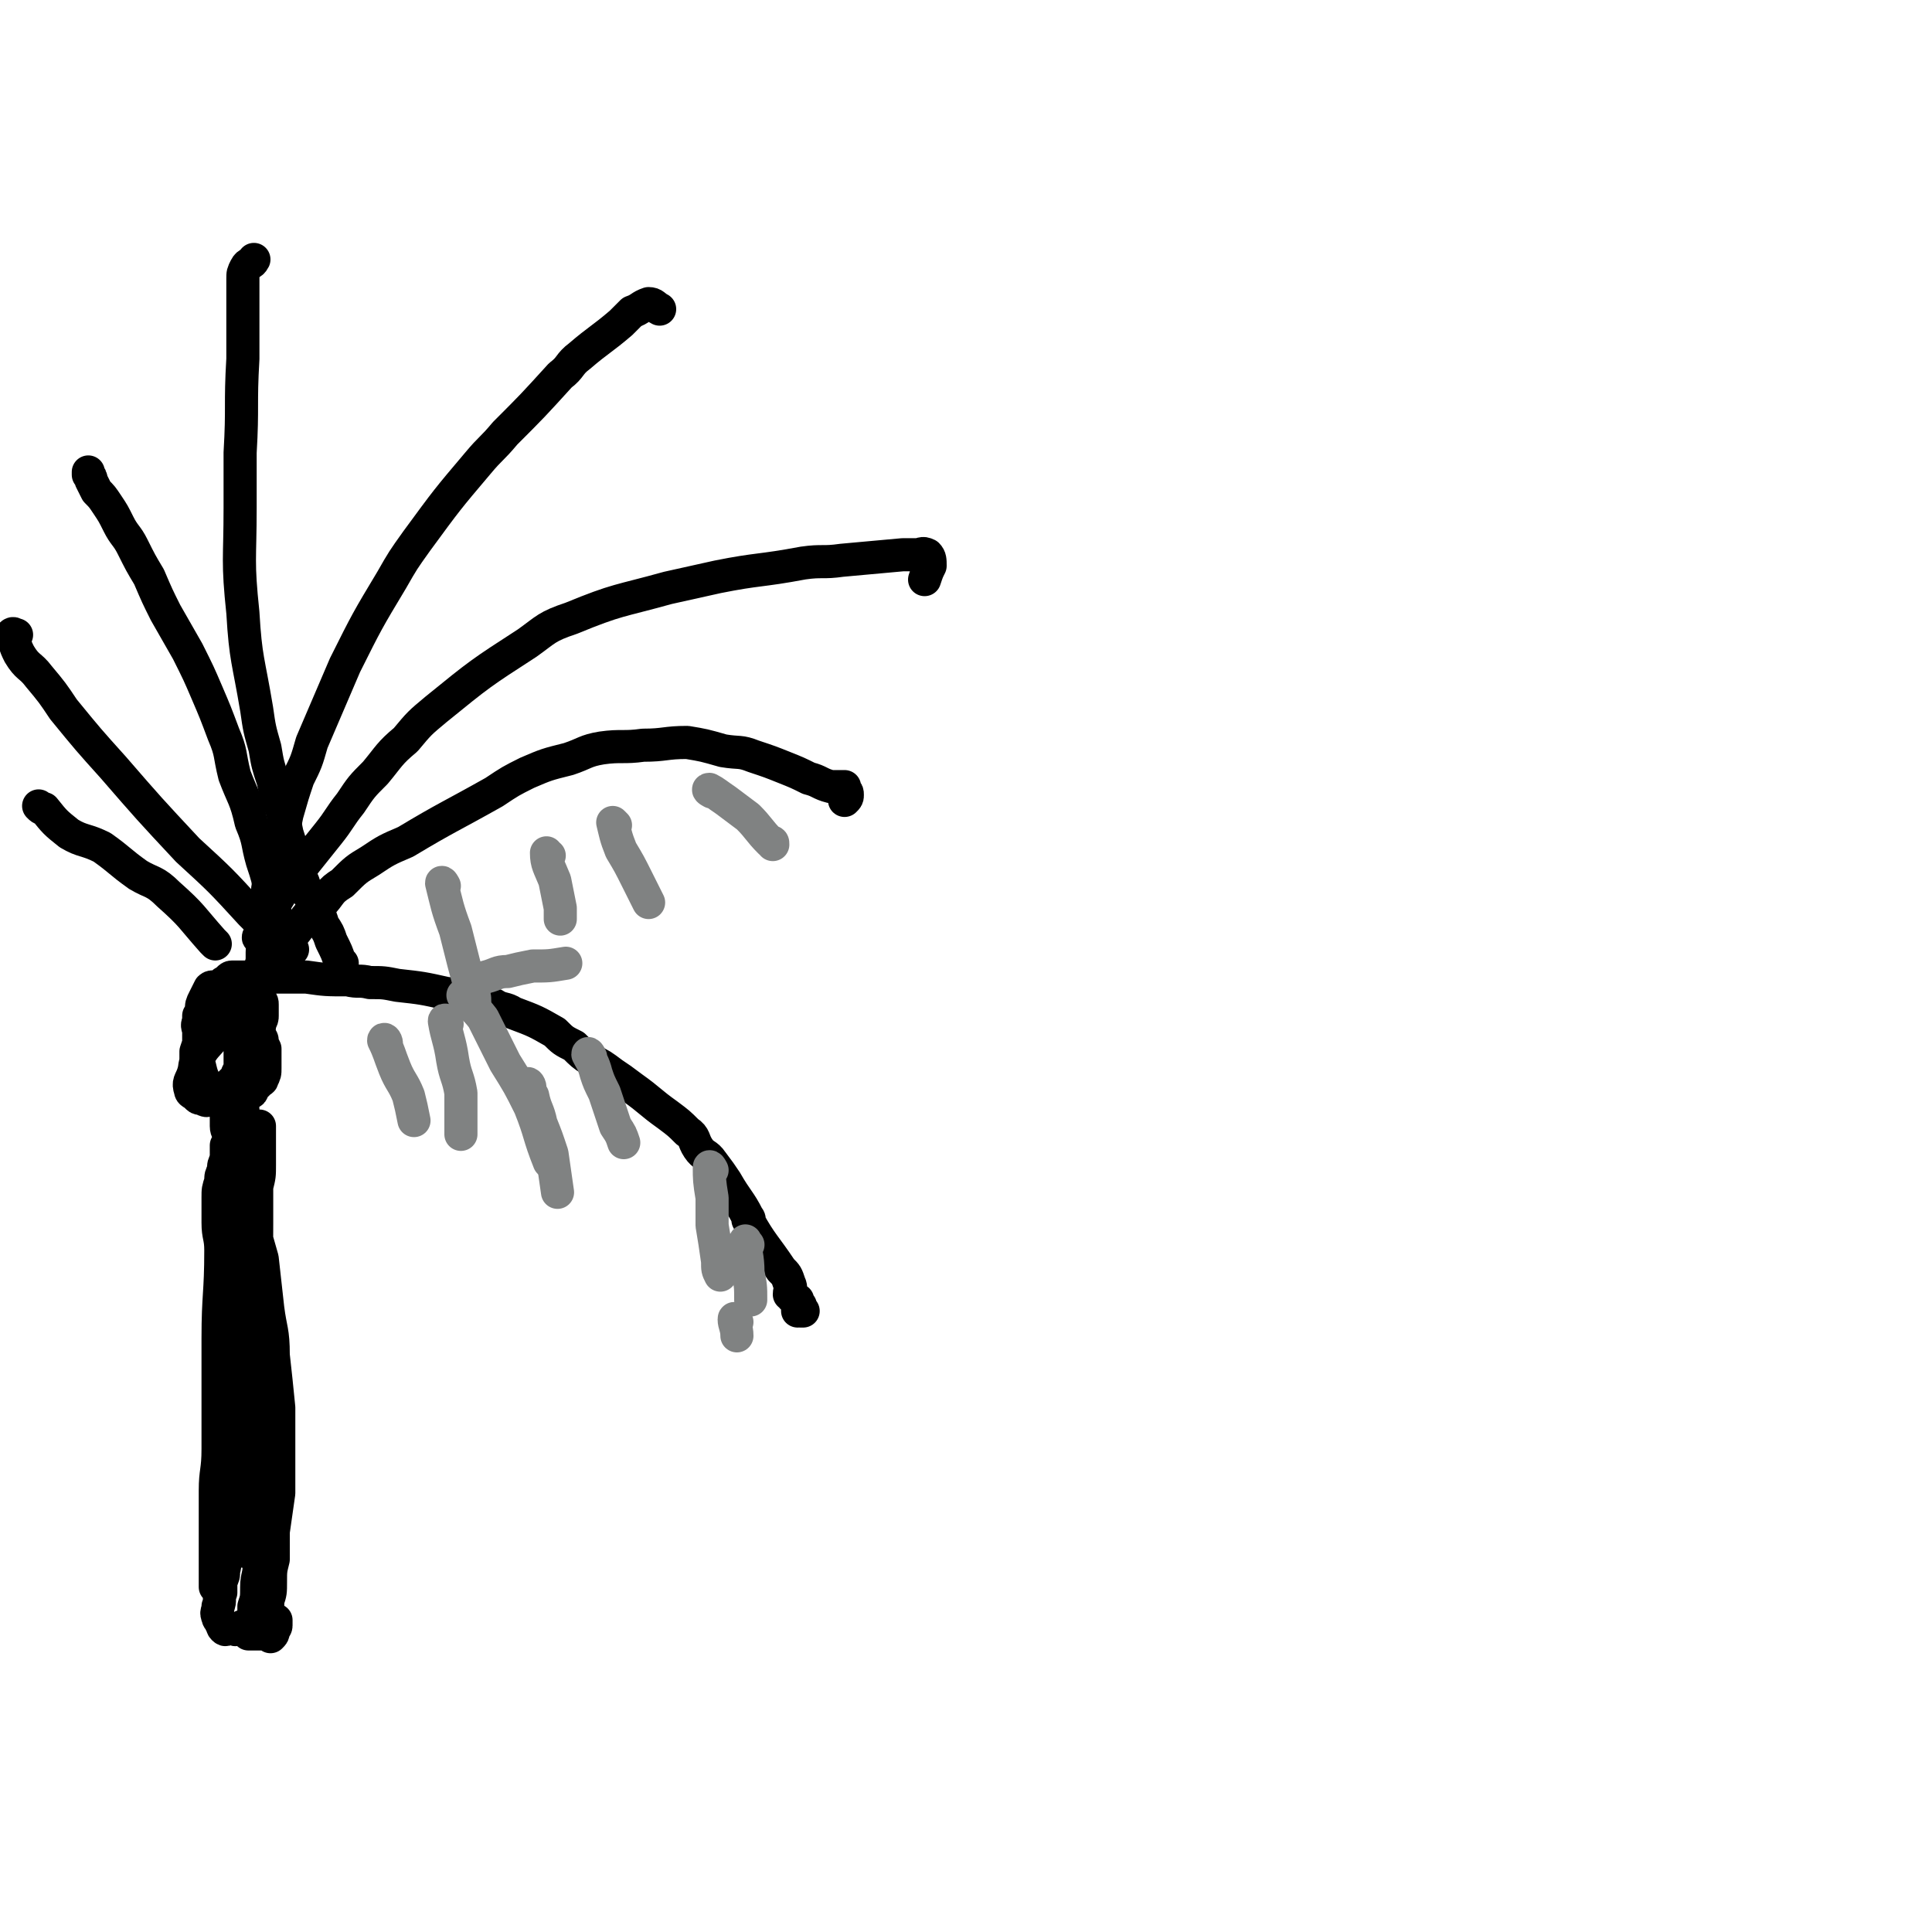 <svg viewBox='0 0 700 700' version='1.1' xmlns='http://www.w3.org/2000/svg' xmlns:xlink='http://www.w3.org/1999/xlink'><g fill='none' stroke='#000000' stroke-width='12' stroke-linecap='round' stroke-linejoin='round'><path d='M90,420c0,0 -1,-1 -1,-1 -1,2 -1,3 -1,5 0,4 1,4 1,8 1,5 1,5 2,10 2,7 2,7 4,14 1,9 1,9 2,18 1,8 2,8 2,17 1,9 1,9 2,19 0,8 0,8 0,16 0,7 0,7 0,15 -1,7 -1,7 -2,14 0,5 0,5 0,10 -1,4 -1,4 -1,8 0,4 0,4 -1,7 0,2 0,2 0,4 0,2 0,2 0,4 0,1 0,1 0,2 0,0 0,2 0,1 0,0 0,-1 0,-2 0,-3 0,-3 -1,-5 0,-5 0,-5 -1,-9 -1,-6 -1,-6 -2,-13 0,-7 0,-7 -1,-14 -1,-9 -1,-9 -2,-18 0,-7 0,-7 0,-14 0,-7 0,-7 0,-14 0,-7 0,-7 1,-14 0,-8 0,-8 0,-16 0,-7 1,-7 1,-15 1,-7 1,-7 1,-14 0,-7 0,-7 0,-13 1,-4 1,-4 1,-8 0,-3 0,-3 0,-6 0,-2 0,-2 0,-4 0,-1 0,-1 0,-2 0,-1 0,-1 0,-2 0,0 0,1 -1,1 0,1 0,1 0,2 0,1 0,1 0,2 0,4 0,4 0,7 0,6 0,6 0,11 0,6 0,6 0,12 0,8 0,8 -1,16 0,8 0,8 0,17 0,8 1,8 0,17 0,9 0,9 -1,19 0,8 0,8 0,16 -1,5 0,5 -1,10 0,4 -1,4 -1,8 -1,3 -1,3 -1,5 0,4 0,4 0,7 0,1 0,1 0,2 1,1 1,1 1,1 0,1 -1,1 -1,1 1,0 1,0 1,0 1,-1 0,-1 0,-3 0,-1 1,-1 1,-2 0,-1 0,-1 0,-3 -1,-5 -1,-5 -1,-11 0,-7 0,-7 -1,-14 0,-6 0,-6 -1,-13 -1,-7 -1,-7 -1,-15 -1,-8 -1,-8 -1,-15 -1,-7 -1,-7 -1,-14 0,-6 0,-6 0,-12 0,-6 0,-6 0,-12 0,-4 0,-4 1,-8 0,-4 -1,-4 0,-8 0,-4 0,-4 0,-8 0,-3 0,-3 0,-6 0,-2 0,-2 0,-5 0,-1 0,-1 0,-2 0,-2 0,-2 0,-4 0,-1 0,-1 -1,-2 0,-1 0,-1 0,-1 0,-1 0,-1 0,-1 -1,-1 -1,-2 -1,-2 0,0 0,1 0,1 -1,0 -1,0 -1,0 0,1 0,1 0,3 0,1 0,1 0,3 0,2 1,2 1,4 0,4 0,4 0,8 0,7 0,7 0,13 1,8 0,8 0,15 0,7 0,7 0,15 0,7 0,7 0,14 0,7 0,7 -1,14 0,6 -1,6 -1,12 -1,6 -1,6 -1,12 -1,6 0,6 -1,12 0,6 0,6 0,11 0,4 0,4 0,9 -1,3 0,3 -1,7 0,3 0,3 0,6 0,3 0,3 0,6 0,2 0,2 0,4 0,1 0,1 0,2 0,1 0,1 0,2 0,0 0,1 0,1 0,0 0,-1 0,-3 1,-1 0,-1 0,-3 0,-1 0,-1 0,-3 0,-3 0,-3 0,-6 0,-4 0,-4 0,-9 0,-5 0,-5 0,-11 0,-7 1,-7 1,-15 0,-7 0,-7 0,-14 0,-13 0,-13 0,-26 0,-16 1,-16 1,-32 0,-5 -1,-5 -1,-10 0,-2 0,-2 0,-4 0,-3 0,-3 0,-5 0,-3 0,-3 1,-6 0,-2 0,-2 1,-4 0,-2 0,-2 1,-4 0,-1 0,-2 0,-2 0,-2 0,-2 0,-3 1,0 1,1 1,1 0,1 0,1 0,2 0,1 0,1 0,2 0,2 0,2 0,3 0,3 0,3 0,5 0,5 0,5 0,9 1,5 1,5 1,10 1,6 1,6 1,13 0,7 0,7 0,15 0,7 0,7 1,14 0,7 0,7 1,14 0,7 0,7 0,13 1,7 0,7 0,14 0,4 0,4 0,9 0,4 0,4 -1,8 0,3 0,3 0,6 -1,3 0,4 -1,7 -1,2 -2,1 -3,3 -1,3 0,3 -1,6 0,2 0,2 -1,4 0,2 0,2 0,4 -1,2 0,3 -1,5 0,2 -1,2 0,4 0,1 1,1 1,2 1,0 0,1 1,2 0,0 0,0 0,0 1,1 1,0 1,0 0,0 0,0 1,0 0,0 0,0 0,0 1,0 1,0 1,0 1,0 1,0 1,0 0,0 0,1 1,0 0,0 0,0 1,0 1,-1 1,-1 2,-1 1,-1 1,-1 2,-2 0,0 0,0 1,0 1,0 1,0 2,0 0,0 0,0 1,0 0,0 0,0 1,0 0,0 0,0 1,0 0,0 0,0 0,0 1,0 1,0 1,0 0,0 0,0 1,0 0,0 0,0 0,0 1,0 1,0 1,0 0,1 0,1 0,2 0,1 -1,1 -1,2 0,1 0,1 -1,2 0,0 0,-1 -1,-1 -1,0 -1,0 -2,0 0,0 0,0 -1,0 -1,0 -1,0 -2,0 0,0 0,0 0,0 -1,0 -1,0 -2,0 0,0 0,0 0,0 0,-1 -1,-2 0,-3 0,0 0,0 1,0 0,0 0,0 0,0 1,-1 1,-2 1,-3 0,0 0,1 0,1 1,-1 0,-2 0,-3 0,-1 0,-1 0,-2 1,-3 1,-3 1,-7 0,-4 1,-4 1,-9 0,-1 0,-1 0,-2 -1,-4 -1,-4 -2,-8 0,-4 0,-4 0,-8 -1,-4 -1,-4 -1,-8 0,-4 0,-4 0,-9 0,-5 0,-5 0,-11 -1,-5 -1,-5 -1,-10 0,-4 0,-4 0,-9 0,-5 0,-5 0,-10 0,-11 0,-11 0,-21 0,-5 1,-5 1,-10 0,-5 0,-5 0,-10 -1,-4 -1,-4 -1,-8 0,-3 0,-3 0,-7 0,-3 0,-3 0,-7 -1,-6 -1,-6 -1,-12 0,-3 0,-3 -1,-6 0,-2 0,-2 0,-4 0,-2 0,-2 0,-4 -1,-2 -1,-2 -1,-3 0,-4 0,-4 0,-8 0,-1 0,-1 0,-2 0,-2 0,-2 0,-4 0,-1 0,-1 0,-3 0,-1 0,-1 0,-3 0,-1 0,-1 0,-2 0,-2 0,-2 0,-4 1,-1 0,-1 1,-2 0,-1 0,-1 0,-1 1,0 1,0 2,0 1,1 1,1 2,2 0,0 0,0 1,0 0,1 0,1 1,3 0,1 1,1 1,2 0,1 0,1 1,3 0,1 0,1 0,2 0,3 0,3 0,5 0,2 0,2 -1,4 0,1 -1,0 -1,1 -1,1 -1,1 -2,2 -1,1 0,2 -2,2 0,1 -1,0 -1,1 -2,0 -1,1 -2,2 -1,0 -1,-1 -2,-1 -2,0 -2,0 -3,0 -1,0 -1,0 -3,0 -1,0 -1,1 -2,0 -1,0 -1,0 -2,-1 -1,-1 -2,-1 -2,-2 -2,-2 -1,-3 -2,-5 0,-2 0,-2 0,-4 0,-3 0,-3 0,-5 1,-3 1,-3 2,-5 1,-3 2,-2 3,-5 1,-3 1,-3 2,-6 1,-2 1,-2 3,-4 1,-1 2,0 3,-1 2,-1 2,-1 3,-2 1,-1 2,0 3,0 1,-1 1,-1 2,0 1,0 1,1 1,2 1,1 1,1 1,2 1,1 1,1 1,2 0,2 0,2 0,4 0,1 0,1 -1,3 0,2 0,2 -1,4 -1,2 -2,2 -3,4 -1,3 -1,3 -2,6 -1,2 -1,2 -2,4 0,1 0,1 -1,2 -2,2 -2,2 -4,4 -1,1 -1,1 -3,2 -1,1 -1,1 -2,1 -1,1 -1,1 -3,0 -1,0 -1,0 -2,-1 -1,-1 -2,-1 -2,-2 -1,-3 0,-3 1,-6 1,-3 0,-3 2,-6 2,-4 3,-4 6,-8 1,-2 1,-2 3,-4 4,-2 4,-2 7,-4 1,-1 2,-1 3,-1 2,3 2,4 2,7 0,2 0,2 -1,4 -1,4 -1,4 -3,9 -1,1 -1,1 -1,3 -2,2 -2,2 -3,4 -1,1 -1,2 -2,2 -1,1 -2,1 -3,1 -2,-1 -3,-1 -5,-3 -2,-3 -2,-4 -3,-8 -1,-2 0,-2 0,-4 0,-4 0,-4 0,-7 0,-2 -1,-2 0,-4 0,-1 0,-1 0,-2 1,-1 1,-1 1,-2 0,-2 0,-2 1,-4 1,-2 1,-2 2,-4 1,-1 2,0 3,0 1,-1 1,-1 2,-2 2,-1 2,-2 3,-2 1,0 2,0 3,0 4,0 4,0 8,0 2,0 2,0 5,0 2,0 2,0 5,0 3,0 3,0 6,0 7,1 7,1 15,1 4,1 4,0 8,1 5,0 5,0 10,1 9,1 9,1 18,3 4,0 4,1 8,2 5,1 5,1 9,2 3,2 4,1 7,3 8,3 8,3 15,7 3,3 3,3 7,5 3,3 3,3 6,5 4,2 4,2 8,5 3,2 3,2 7,5 7,5 6,5 13,10 4,3 4,3 7,6 3,2 2,3 4,6 2,3 3,2 5,5 3,4 3,4 5,7 4,7 5,7 8,13 1,1 0,1 0,1 5,9 6,9 12,18 2,2 2,2 3,5 1,2 0,2 0,4 0,0 0,0 1,0 0,0 0,0 0,1 1,0 1,1 1,1 0,0 1,0 1,0 0,1 0,2 0,3 1,0 1,-1 1,-1 0,1 0,1 0,2 0,0 1,0 1,0 -1,0 -1,0 -1,0 -1,-1 0,-2 0,-2 0,0 -1,0 -1,0 0,1 0,1 0,2 0,0 0,0 0,0 '/><path d='M96,355c0,-1 -1,-1 -1,-1 0,-2 0,-2 2,-4 0,-2 0,-2 2,-3 2,-3 2,-2 4,-5 3,-3 3,-3 6,-7 3,-4 3,-4 7,-7 4,-4 3,-5 8,-8 5,-5 5,-5 10,-8 6,-4 6,-4 13,-7 15,-9 16,-9 32,-18 6,-4 6,-4 12,-7 7,-3 7,-3 15,-5 6,-2 6,-3 12,-4 7,-1 8,0 15,-1 8,0 8,-1 16,-1 6,1 6,1 13,3 6,1 6,0 11,2 6,2 6,2 11,4 5,2 5,2 9,4 4,1 4,2 8,3 2,0 3,0 5,0 0,0 0,0 0,0 0,0 0,0 0,1 1,1 1,1 1,2 0,1 0,1 -1,2 '/><path d='M95,340c-1,0 -2,0 -1,-1 1,-4 1,-5 4,-9 3,-5 3,-5 6,-10 3,-4 4,-4 7,-8 4,-5 4,-5 8,-10 4,-5 4,-6 8,-11 4,-6 4,-6 9,-11 5,-6 5,-7 11,-12 5,-6 5,-6 11,-11 16,-13 16,-13 33,-24 7,-5 7,-6 16,-9 17,-7 17,-6 35,-11 9,-2 9,-2 18,-4 15,-3 15,-2 31,-5 7,-1 7,0 14,-1 11,-1 11,-1 22,-2 3,0 3,0 5,0 2,0 2,-1 4,0 1,1 1,2 1,4 -1,2 -1,2 -2,5 '/><path d='M95,353c0,0 -1,-1 -1,-1 0,-2 1,-2 1,-5 0,-1 0,-1 0,-2 0,-3 1,-3 1,-5 0,-4 0,-4 0,-8 1,-5 1,-5 1,-10 1,-5 1,-5 2,-9 1,-4 1,-4 2,-7 2,-6 2,-6 3,-11 2,-7 2,-7 4,-13 3,-6 3,-6 5,-13 3,-7 3,-7 6,-14 3,-7 3,-7 6,-14 8,-16 8,-16 17,-31 4,-7 4,-7 9,-14 11,-15 11,-15 22,-28 5,-6 5,-5 10,-11 10,-10 10,-10 20,-21 4,-3 3,-4 7,-7 7,-6 8,-6 15,-12 2,-2 2,-2 4,-4 3,-1 3,-2 6,-3 2,0 2,1 4,2 '/><path d='M124,349c0,0 0,0 -1,-1 -1,-3 -1,-3 -3,-7 -1,-3 -1,-3 -3,-6 -1,-4 -2,-4 -3,-8 -2,-3 -3,-3 -4,-7 -4,-9 -3,-9 -6,-18 -1,-5 -1,-5 -2,-9 -2,-5 -2,-5 -3,-10 -2,-6 -2,-6 -3,-12 -2,-7 -2,-7 -3,-14 -3,-18 -4,-18 -5,-35 -2,-19 -1,-19 -1,-38 0,-10 0,-10 0,-20 1,-17 0,-17 1,-34 0,-5 0,-5 0,-10 0,-5 0,-5 0,-9 0,-5 0,-5 0,-10 0,-2 0,-2 1,-4 1,-2 2,-1 3,-3 '/><path d='M102,344c0,0 -1,-1 -1,-1 0,-2 0,-2 0,-4 0,-2 0,-2 0,-3 0,-2 -1,-2 -1,-4 -1,-4 -1,-4 -2,-8 -1,-6 -1,-6 -3,-12 -2,-7 -1,-7 -4,-14 -2,-9 -3,-9 -6,-17 -2,-8 -1,-8 -4,-15 -3,-8 -3,-8 -6,-15 -3,-7 -3,-7 -7,-15 -4,-7 -4,-7 -8,-14 -3,-6 -3,-6 -6,-13 -3,-5 -3,-5 -6,-11 -2,-4 -3,-4 -5,-8 -2,-4 -2,-4 -4,-7 -2,-3 -2,-3 -4,-5 -1,-2 -1,-2 -2,-4 0,-1 0,-1 -1,-2 0,-1 0,-1 0,-1 '/><path d='M106,344c0,0 -1,-1 -1,-1 -3,-2 -3,-2 -6,-4 -4,-4 -4,-4 -8,-8 -11,-12 -11,-12 -23,-23 -14,-15 -14,-15 -27,-30 -9,-10 -9,-10 -18,-21 -4,-6 -4,-6 -9,-12 -3,-4 -4,-3 -7,-8 -1,-2 -1,-2 -2,-5 0,0 0,-1 0,-1 0,-1 -1,-1 -1,-1 1,-1 1,0 2,0 0,0 0,0 0,0 '/><path d='M78,342c0,0 0,0 -1,-1 -8,-9 -7,-9 -16,-17 -5,-5 -6,-4 -11,-7 -7,-5 -6,-5 -13,-10 -6,-3 -7,-2 -12,-5 -5,-4 -5,-4 -9,-9 -1,0 -1,0 -2,-1 '/></g>
<g fill='none' stroke='#808282' stroke-width='12' stroke-linecap='round' stroke-linejoin='round'><path d='M172,358c0,0 -1,-1 -1,-1 2,-2 2,-2 5,-3 4,-1 4,-2 8,-2 4,-1 4,-1 9,-2 6,0 6,0 12,-1 '/><path d='M169,362c0,-1 -2,-2 -1,-1 2,3 4,4 7,8 4,8 4,8 8,16 5,8 5,8 9,16 4,10 3,10 7,20 '/><path d='M162,371c0,-1 -1,-2 -1,-1 1,6 2,7 3,14 1,6 2,6 3,12 0,7 0,7 0,15 0,0 0,0 0,0 '/><path d='M140,378c0,-1 -1,-2 -1,-1 2,4 2,5 4,10 2,5 3,5 5,10 1,4 1,4 2,9 '/><path d='M192,394c0,-1 -1,-2 -1,-1 0,1 1,2 2,4 1,5 2,5 3,10 2,5 2,5 4,11 1,7 1,7 2,14 '/><path d='M214,383c0,0 -1,-2 -1,-1 1,2 2,3 3,7 1,3 1,3 3,7 2,6 2,6 4,12 2,3 2,3 3,6 '/><path d='M258,424c0,0 -1,-2 -1,-1 0,4 0,5 1,11 0,5 0,5 0,10 1,6 1,6 2,13 0,3 0,3 1,5 '/><path d='M271,451c-1,-1 -1,-2 -1,-1 0,4 1,5 1,11 1,5 1,5 1,10 0,0 0,0 0,0 '/><path d='M267,479c0,0 -1,-2 -1,-1 0,2 1,3 1,6 '/><path d='M258,287c0,0 -2,-1 -1,-1 2,1 3,2 6,4 4,3 4,3 8,6 4,4 4,5 8,9 1,0 1,0 1,1 '/><path d='M223,299c0,0 -1,-1 -1,-1 1,4 1,5 3,10 3,5 3,5 6,11 2,4 2,4 4,8 '/><path d='M199,310c-1,0 -1,-1 -1,-1 0,4 1,5 3,10 1,5 1,5 2,10 0,2 0,2 0,4 '/><path d='M161,321c0,0 -1,-2 -1,-1 2,8 2,9 5,17 3,12 3,12 6,23 1,1 1,1 1,3 '/></g>
</svg>
